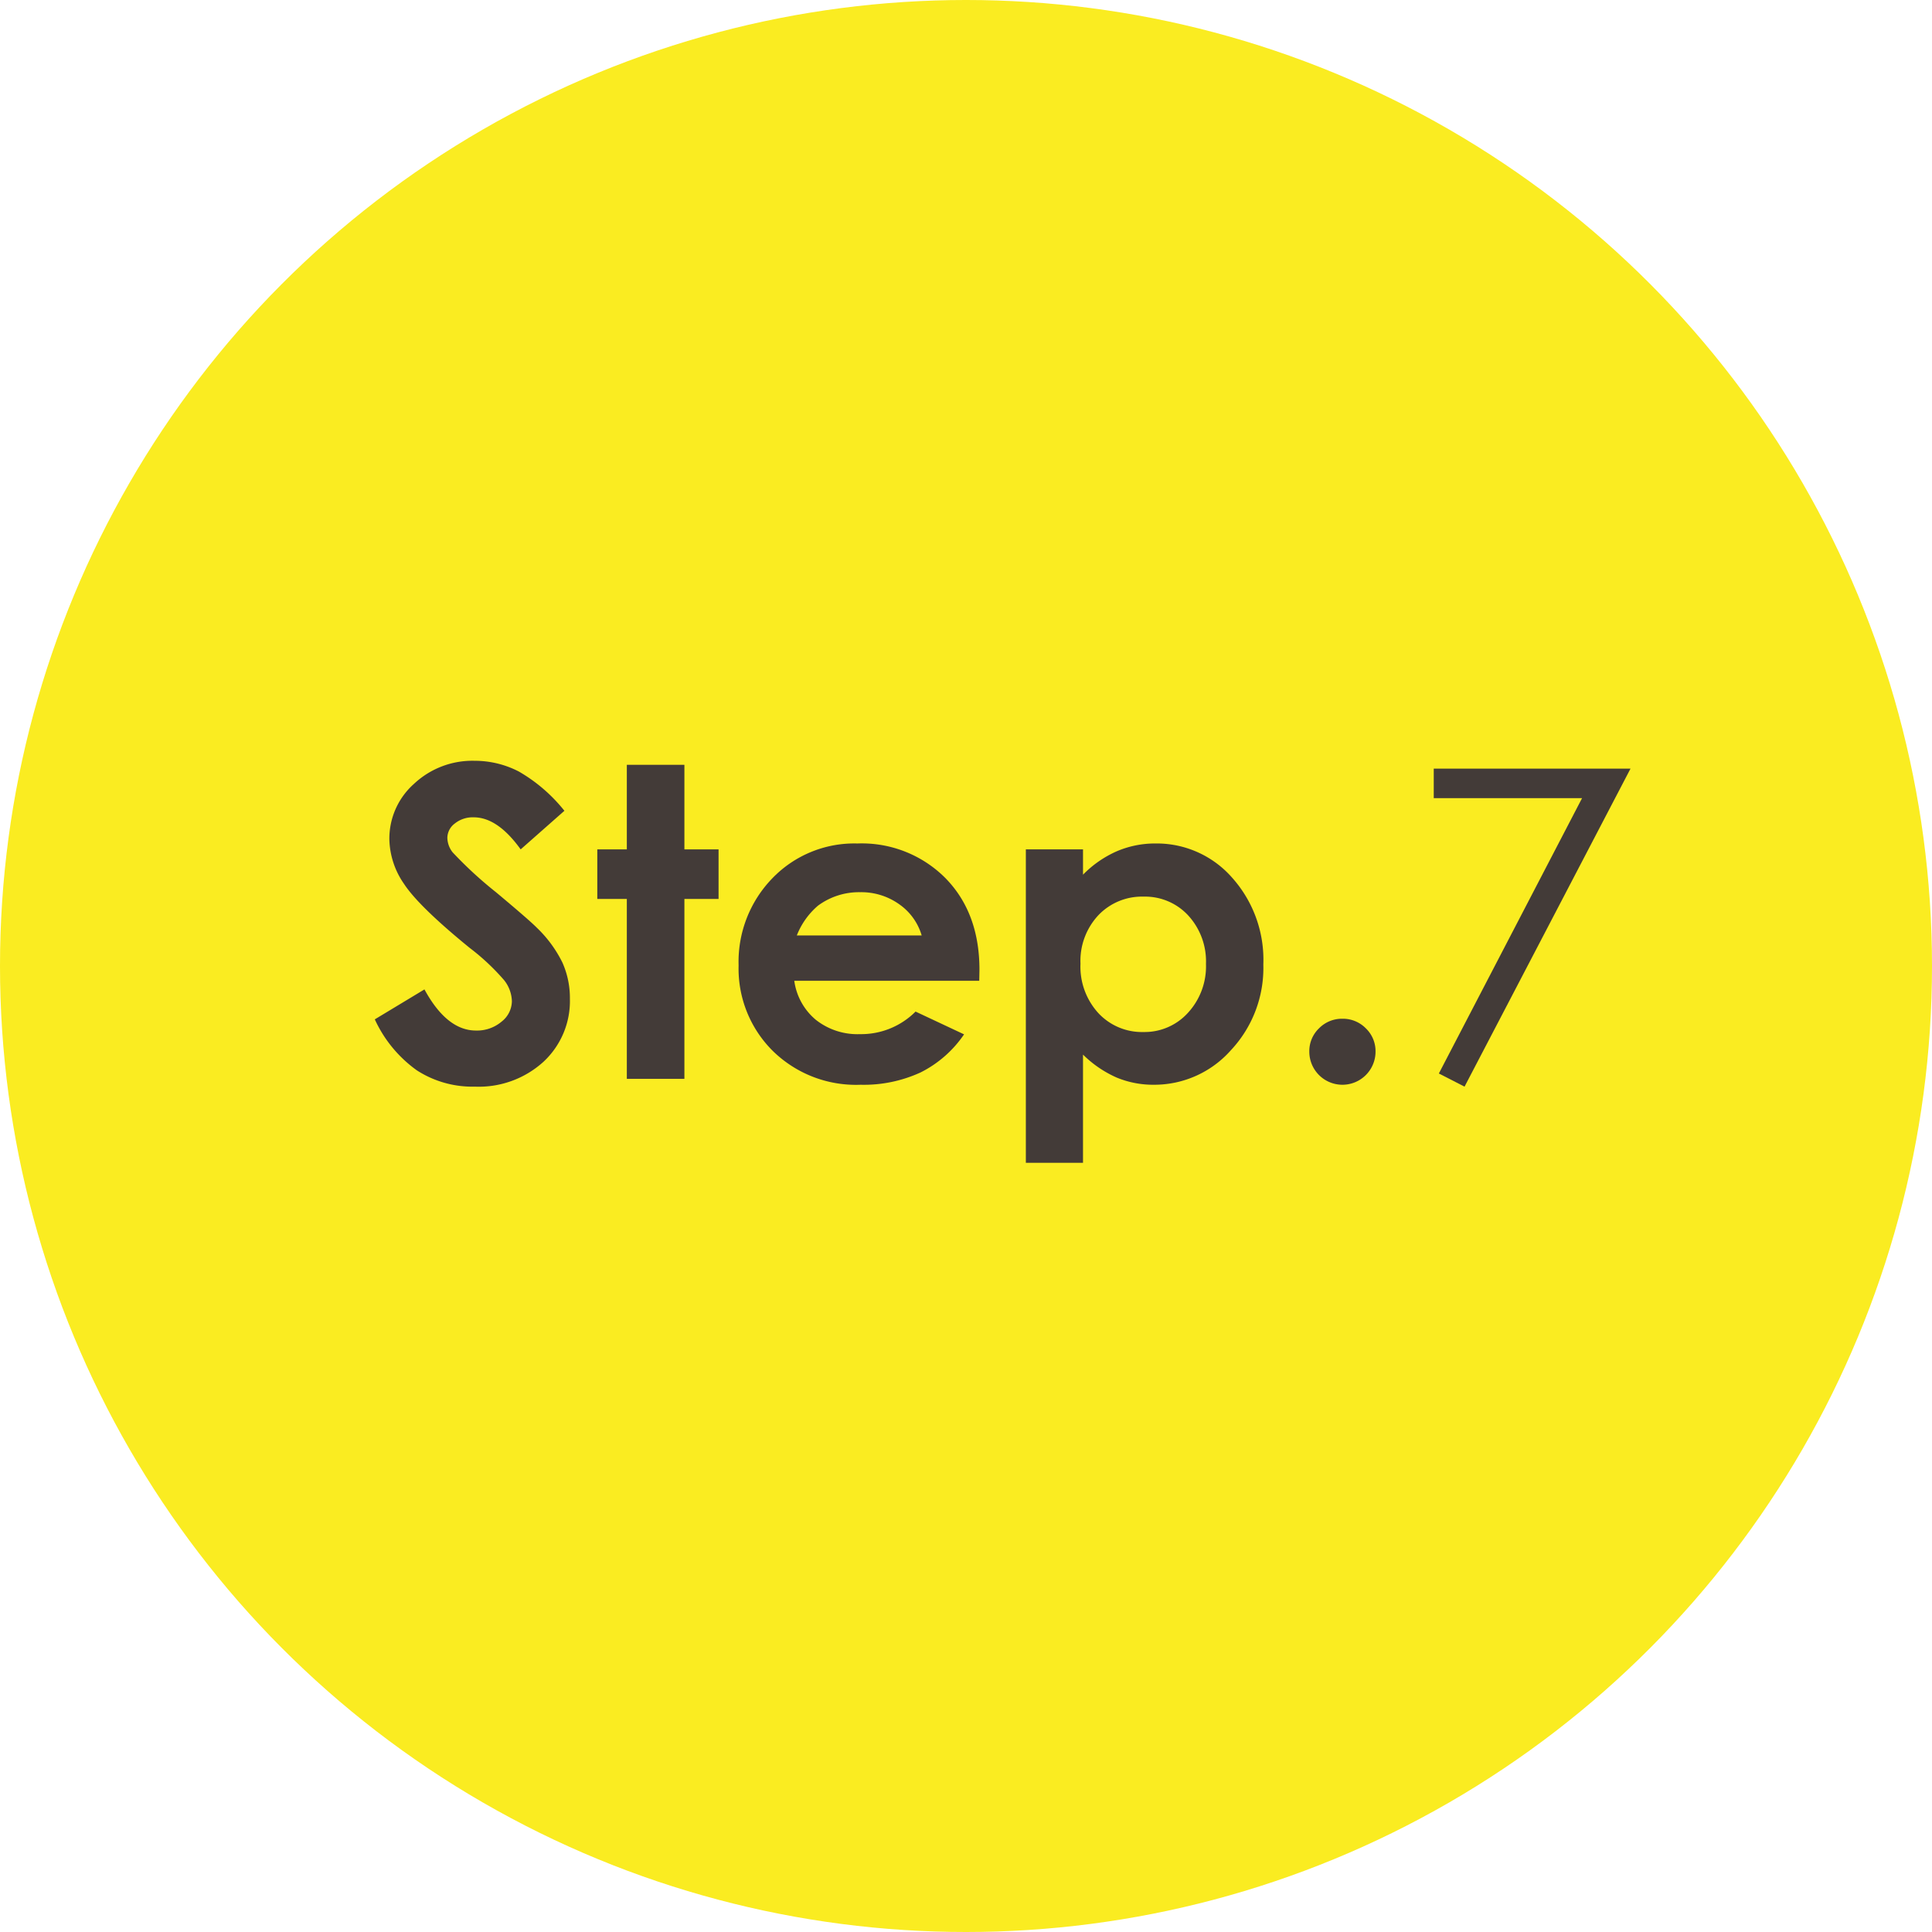 <svg xmlns="http://www.w3.org/2000/svg" width="233.628" height="233.628" viewBox="0 0 233.628 233.628"><defs><style>.cls-1{fill:#faec21;}.cls-2{fill:#433b38;}</style></defs><title>アセット 8</title><g id="レイヤー_2" data-name="レイヤー 2"><g id="contents"><circle class="cls-1" cx="116.814" cy="116.814" r="116.814"/><path class="cls-2" d="M68.251,98.045l-5.289,4.667q-2.785-3.877-5.672-3.876a3.45,3.45,0,0,0-2.299.752,2.191,2.191,0,0,0-.894,1.696,2.903,2.903,0,0,0,.639,1.785,48.485,48.485,0,0,0,5.237,4.82q4.087,3.417,4.957,4.31a14.959,14.959,0,0,1,3.078,4.195,10.478,10.478,0,0,1,.907,4.374,10.028,10.028,0,0,1-3.192,7.625,11.636,11.636,0,0,1-8.323,3.009,12.382,12.382,0,0,1-6.983-1.964,15.51,15.51,0,0,1-5.094-6.172l6.003-3.621q2.708,4.973,6.232,4.973a4.586,4.586,0,0,0,3.09-1.071,3.186,3.186,0,0,0,1.252-2.474,4.274,4.274,0,0,0-.945-2.551,27.331,27.331,0,0,0-4.164-3.902q-6.132-4.998-7.92-7.715a9.802,9.802,0,0,1-1.788-5.419,8.862,8.862,0,0,1,2.975-6.695,10.318,10.318,0,0,1,7.341-2.792A11.584,11.584,0,0,1,62.748,93.301,19.488,19.488,0,0,1,68.251,98.045Z"/><path class="cls-2" d="M75.8,92.485h6.962v10.227h4.131v5.993H82.762v21.755H75.8V108.705H72.229v-5.993h3.571Z"/><path class="cls-2" d="M118.416,118.601H96.049a7.443,7.443,0,0,0,2.589,4.706,8.121,8.121,0,0,0,5.368,1.747,9.283,9.283,0,0,0,6.708-2.729l5.866,2.754a13.849,13.849,0,0,1-5.254,4.604,16.432,16.432,0,0,1-7.269,1.492,14.364,14.364,0,0,1-10.635-4.119,14.017,14.017,0,0,1-4.106-10.316,14.491,14.491,0,0,1,4.093-10.545,13.748,13.748,0,0,1,10.265-4.196,14.258,14.258,0,0,1,10.661,4.196q4.106,4.195,4.106,11.081Zm-6.962-5.483a6.987,6.987,0,0,0-2.721-3.774,7.889,7.889,0,0,0-4.713-1.454,8.335,8.335,0,0,0-5.109,1.632,9.099,9.099,0,0,0-2.555,3.596Z"/><path class="cls-2" d="M130.964,102.712v3.061a13.09,13.09,0,0,1,4.081-2.831,11.746,11.746,0,0,1,4.692-.944,12.115,12.115,0,0,1,9.232,4.106,14.896,14.896,0,0,1,3.8,10.533,14.537,14.537,0,0,1-3.928,10.367,12.37,12.37,0,0,1-9.309,4.17,11.556,11.556,0,0,1-4.463-.854,13.589,13.589,0,0,1-4.106-2.792v13.083h-6.912V102.712Zm7.319,5.713a7.268,7.268,0,0,0-5.458,2.244,8.087,8.087,0,0,0-2.168,5.866,8.324,8.324,0,0,0,2.168,5.981,7.208,7.208,0,0,0,5.458,2.282,7.077,7.077,0,0,0,5.369-2.321,8.296,8.296,0,0,0,2.181-5.917,8.21,8.21,0,0,0-2.143-5.853A7.099,7.099,0,0,0,138.283,108.425Z"/><path class="cls-2" d="M162.333,123.192a3.88,3.88,0,0,1,2.831,1.16,3.819,3.819,0,0,1,1.173,2.818,4.004,4.004,0,0,1-8.008,0,3.817,3.817,0,0,1,1.173-2.818A3.878,3.878,0,0,1,162.333,123.192Z"/><path class="cls-2" d="M173.376,92.944h23.795l-20.071,38.459-3.106-1.591L191.313,96.515H173.376Z"/></g></g></svg>